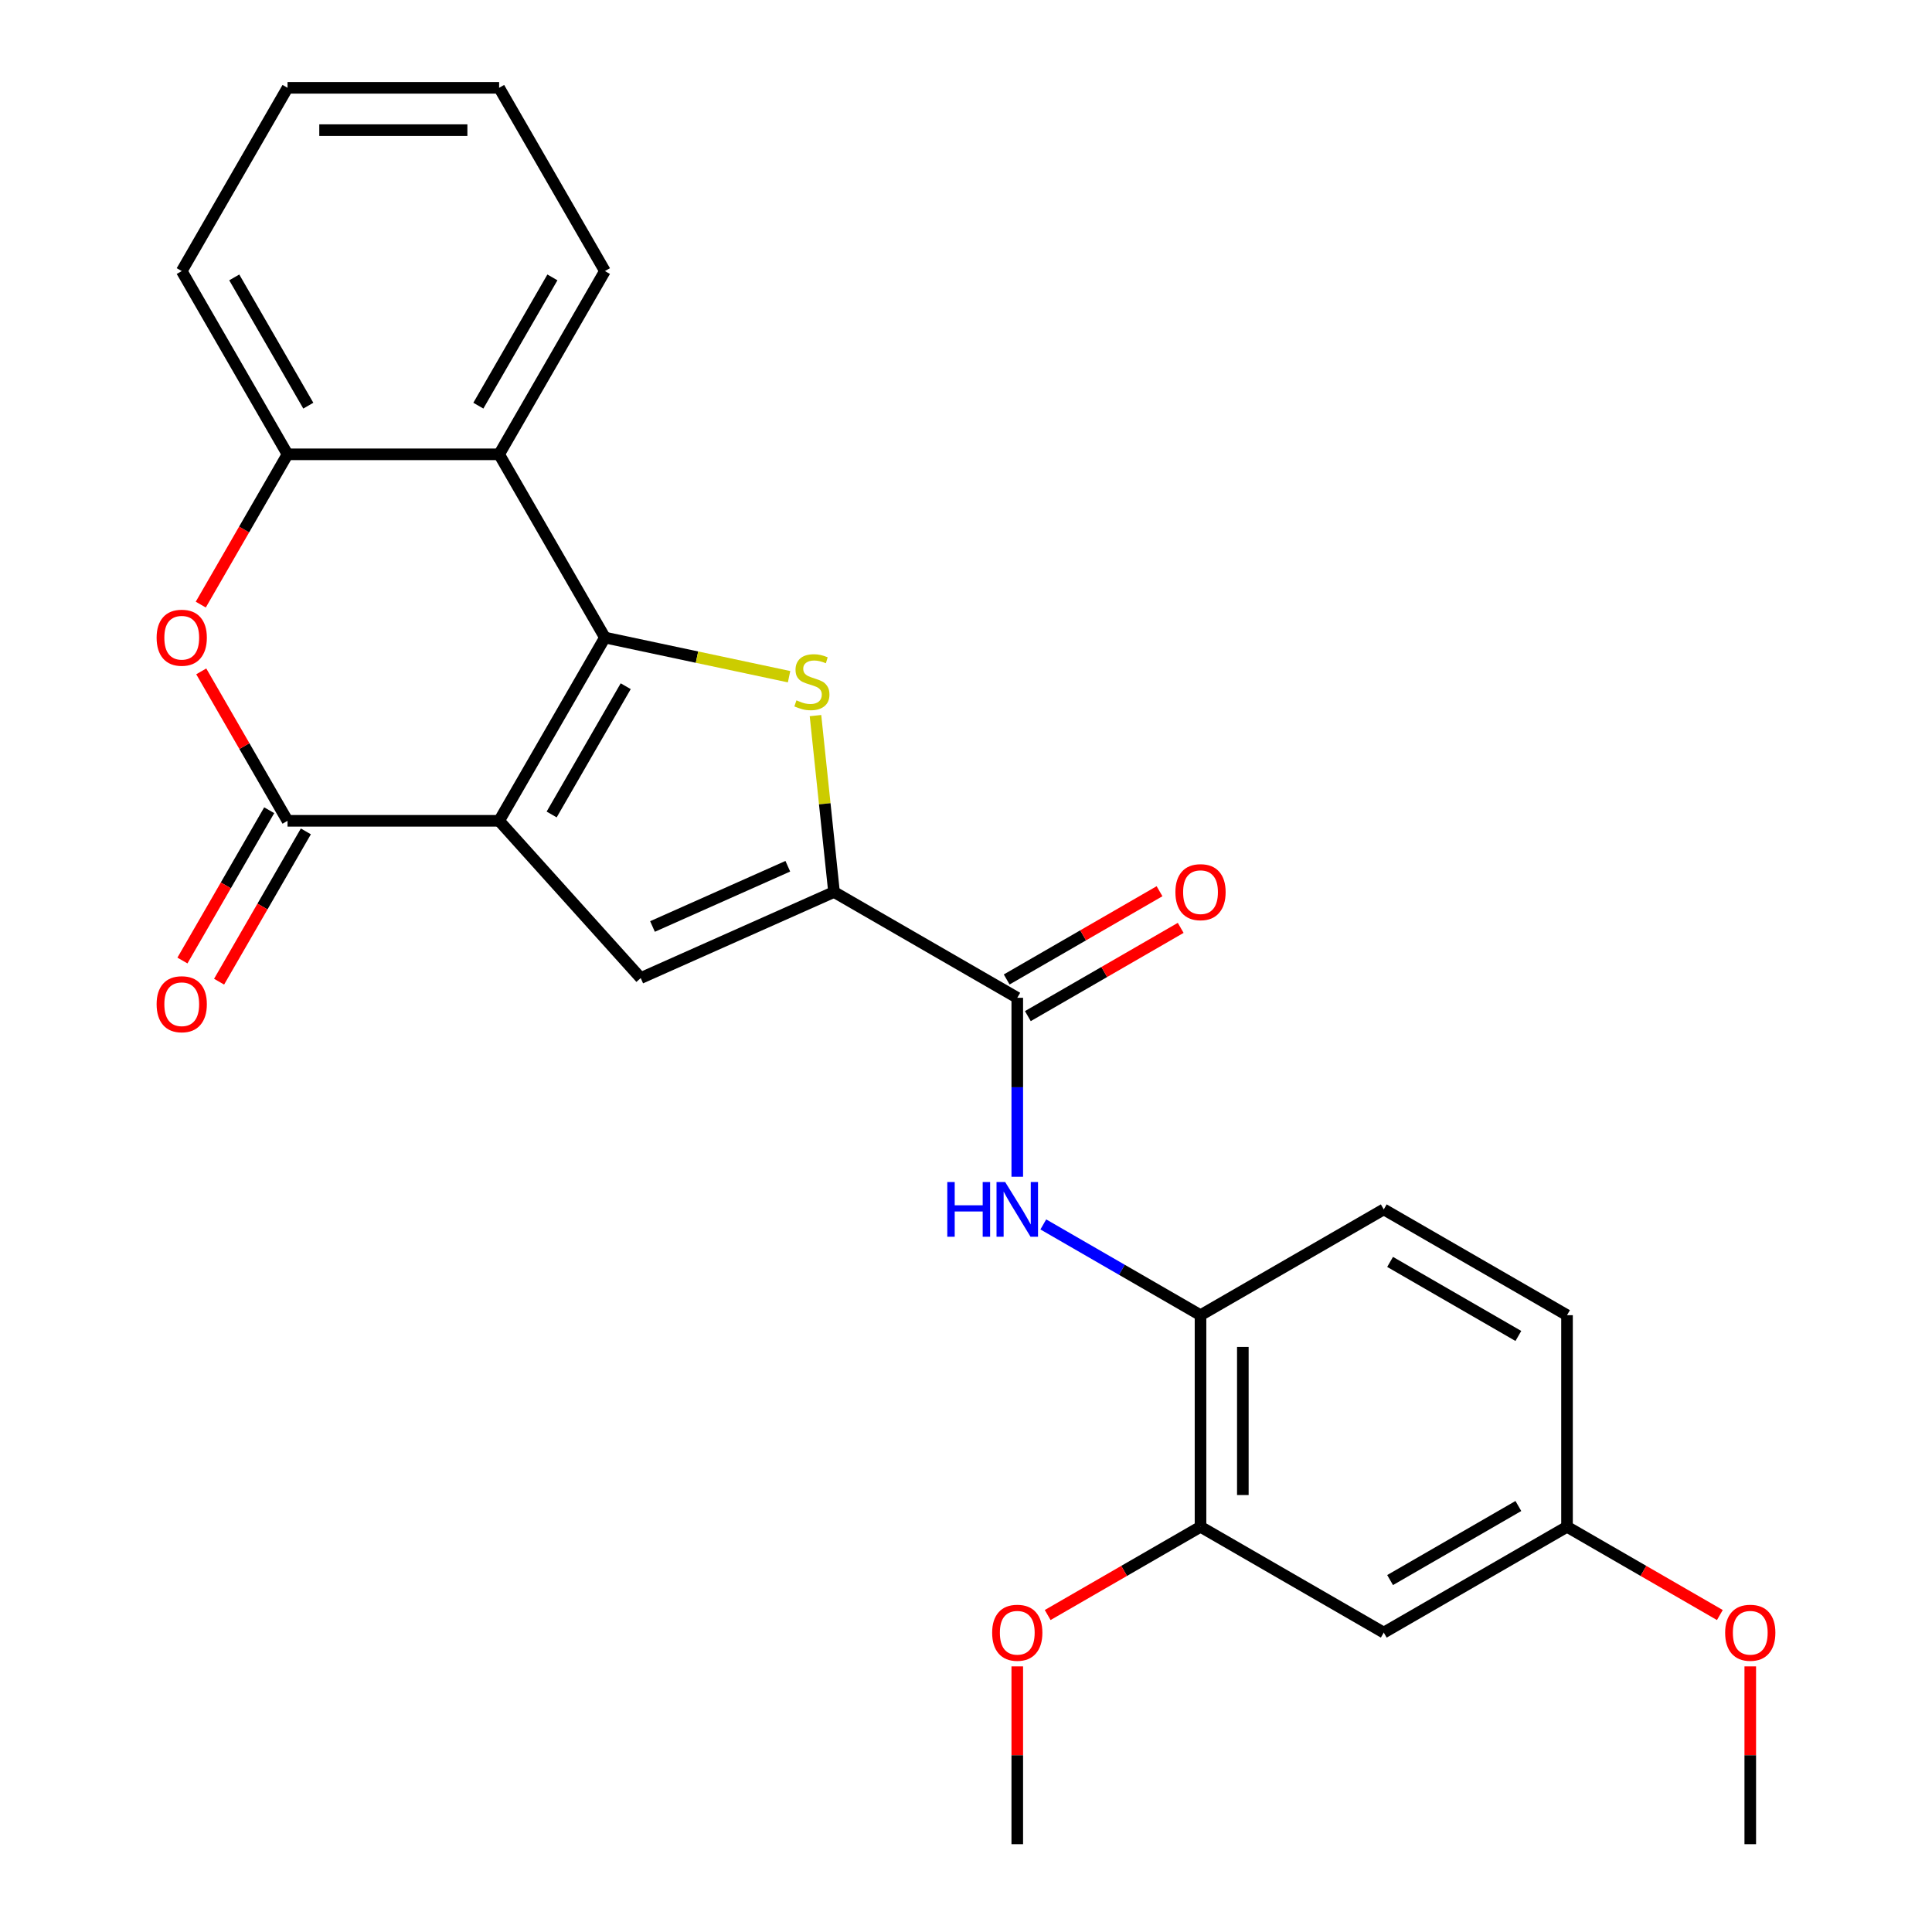 <?xml version='1.0' encoding='iso-8859-1'?>
<svg version='1.1' baseProfile='full'
              xmlns='http://www.w3.org/2000/svg'
                      xmlns:rdkit='http://www.rdkit.org/xml'
                      xmlns:xlink='http://www.w3.org/1999/xlink'
                  xml:space='preserve'
width='1000px' height='1000px' viewBox='0 0 1000 1000'>
<!-- END OF HEADER -->
<rect style='opacity:1.0;fill:#FFFFFF;stroke:none' width='1000' height='1000' x='0' y='0'> </rect>
<path class='bond-0' d='M 258.35,424.851 L 313.111,330.002' style='fill:none;fill-rule:evenodd;stroke:#000000;stroke-width:6px;stroke-linecap:butt;stroke-linejoin:miter;stroke-opacity:1' />
<path class='bond-0' d='M 285.534,421.576 L 323.867,355.181' style='fill:none;fill-rule:evenodd;stroke:#000000;stroke-width:6px;stroke-linecap:butt;stroke-linejoin:miter;stroke-opacity:1' />
<path class='bond-2' d='M 258.35,424.851 L 148.828,424.851' style='fill:none;fill-rule:evenodd;stroke:#000000;stroke-width:6px;stroke-linecap:butt;stroke-linejoin:miter;stroke-opacity:1' />
<path class='bond-4' d='M 258.35,424.851 L 331.635,506.242' style='fill:none;fill-rule:evenodd;stroke:#000000;stroke-width:6px;stroke-linecap:butt;stroke-linejoin:miter;stroke-opacity:1' />
<path class='bond-1' d='M 313.111,330.002 L 360.766,340.131' style='fill:none;fill-rule:evenodd;stroke:#000000;stroke-width:6px;stroke-linecap:butt;stroke-linejoin:miter;stroke-opacity:1' />
<path class='bond-1' d='M 360.766,340.131 L 408.422,350.261' style='fill:none;fill-rule:evenodd;stroke:#CCCC00;stroke-width:6px;stroke-linecap:butt;stroke-linejoin:miter;stroke-opacity:1' />
<path class='bond-5' d='M 313.111,330.002 L 258.35,235.153' style='fill:none;fill-rule:evenodd;stroke:#000000;stroke-width:6px;stroke-linecap:butt;stroke-linejoin:miter;stroke-opacity:1' />
<path class='bond-26' d='M 422.092,370.391 L 426.89,416.043' style='fill:none;fill-rule:evenodd;stroke:#CCCC00;stroke-width:6px;stroke-linecap:butt;stroke-linejoin:miter;stroke-opacity:1' />
<path class='bond-26' d='M 426.89,416.043 L 431.688,461.695' style='fill:none;fill-rule:evenodd;stroke:#000000;stroke-width:6px;stroke-linecap:butt;stroke-linejoin:miter;stroke-opacity:1' />
<path class='bond-6' d='M 148.828,424.851 L 126.498,386.175' style='fill:none;fill-rule:evenodd;stroke:#000000;stroke-width:6px;stroke-linecap:butt;stroke-linejoin:miter;stroke-opacity:1' />
<path class='bond-6' d='M 126.498,386.175 L 104.169,347.5' style='fill:none;fill-rule:evenodd;stroke:#FF0000;stroke-width:6px;stroke-linecap:butt;stroke-linejoin:miter;stroke-opacity:1' />
<path class='bond-13' d='M 139.343,419.375 L 116.886,458.27' style='fill:none;fill-rule:evenodd;stroke:#000000;stroke-width:6px;stroke-linecap:butt;stroke-linejoin:miter;stroke-opacity:1' />
<path class='bond-13' d='M 116.886,458.27 L 94.43,497.166' style='fill:none;fill-rule:evenodd;stroke:#FF0000;stroke-width:6px;stroke-linecap:butt;stroke-linejoin:miter;stroke-opacity:1' />
<path class='bond-13' d='M 158.312,430.327 L 135.856,469.223' style='fill:none;fill-rule:evenodd;stroke:#000000;stroke-width:6px;stroke-linecap:butt;stroke-linejoin:miter;stroke-opacity:1' />
<path class='bond-13' d='M 135.856,469.223 L 113.4,508.118' style='fill:none;fill-rule:evenodd;stroke:#FF0000;stroke-width:6px;stroke-linecap:butt;stroke-linejoin:miter;stroke-opacity:1' />
<path class='bond-3' d='M 431.688,461.695 L 331.635,506.242' style='fill:none;fill-rule:evenodd;stroke:#000000;stroke-width:6px;stroke-linecap:butt;stroke-linejoin:miter;stroke-opacity:1' />
<path class='bond-3' d='M 407.771,448.366 L 337.733,479.549' style='fill:none;fill-rule:evenodd;stroke:#000000;stroke-width:6px;stroke-linecap:butt;stroke-linejoin:miter;stroke-opacity:1' />
<path class='bond-7' d='M 431.688,461.695 L 526.537,516.456' style='fill:none;fill-rule:evenodd;stroke:#000000;stroke-width:6px;stroke-linecap:butt;stroke-linejoin:miter;stroke-opacity:1' />
<path class='bond-19' d='M 258.35,235.153 L 313.111,140.304' style='fill:none;fill-rule:evenodd;stroke:#000000;stroke-width:6px;stroke-linecap:butt;stroke-linejoin:miter;stroke-opacity:1' />
<path class='bond-19' d='M 247.594,209.973 L 285.927,143.579' style='fill:none;fill-rule:evenodd;stroke:#000000;stroke-width:6px;stroke-linecap:butt;stroke-linejoin:miter;stroke-opacity:1' />
<path class='bond-27' d='M 258.35,235.153 L 148.828,235.153' style='fill:none;fill-rule:evenodd;stroke:#000000;stroke-width:6px;stroke-linecap:butt;stroke-linejoin:miter;stroke-opacity:1' />
<path class='bond-8' d='M 103.915,312.944 L 126.371,274.048' style='fill:none;fill-rule:evenodd;stroke:#FF0000;stroke-width:6px;stroke-linecap:butt;stroke-linejoin:miter;stroke-opacity:1' />
<path class='bond-8' d='M 126.371,274.048 L 148.828,235.153' style='fill:none;fill-rule:evenodd;stroke:#000000;stroke-width:6px;stroke-linecap:butt;stroke-linejoin:miter;stroke-opacity:1' />
<path class='bond-9' d='M 526.537,516.456 L 526.537,562.768' style='fill:none;fill-rule:evenodd;stroke:#000000;stroke-width:6px;stroke-linecap:butt;stroke-linejoin:miter;stroke-opacity:1' />
<path class='bond-9' d='M 526.537,562.768 L 526.537,609.081' style='fill:none;fill-rule:evenodd;stroke:#0000FF;stroke-width:6px;stroke-linecap:butt;stroke-linejoin:miter;stroke-opacity:1' />
<path class='bond-14' d='M 532.013,525.941 L 571.569,503.104' style='fill:none;fill-rule:evenodd;stroke:#000000;stroke-width:6px;stroke-linecap:butt;stroke-linejoin:miter;stroke-opacity:1' />
<path class='bond-14' d='M 571.569,503.104 L 611.124,480.266' style='fill:none;fill-rule:evenodd;stroke:#FF0000;stroke-width:6px;stroke-linecap:butt;stroke-linejoin:miter;stroke-opacity:1' />
<path class='bond-14' d='M 521.061,506.971 L 560.617,484.134' style='fill:none;fill-rule:evenodd;stroke:#000000;stroke-width:6px;stroke-linecap:butt;stroke-linejoin:miter;stroke-opacity:1' />
<path class='bond-14' d='M 560.617,484.134 L 600.172,461.297' style='fill:none;fill-rule:evenodd;stroke:#FF0000;stroke-width:6px;stroke-linecap:butt;stroke-linejoin:miter;stroke-opacity:1' />
<path class='bond-21' d='M 148.828,235.153 L 94.066,140.304' style='fill:none;fill-rule:evenodd;stroke:#000000;stroke-width:6px;stroke-linecap:butt;stroke-linejoin:miter;stroke-opacity:1' />
<path class='bond-21' d='M 159.583,209.973 L 121.25,143.579' style='fill:none;fill-rule:evenodd;stroke:#000000;stroke-width:6px;stroke-linecap:butt;stroke-linejoin:miter;stroke-opacity:1' />
<path class='bond-10' d='M 540.015,633.76 L 580.701,657.25' style='fill:none;fill-rule:evenodd;stroke:#0000FF;stroke-width:6px;stroke-linecap:butt;stroke-linejoin:miter;stroke-opacity:1' />
<path class='bond-10' d='M 580.701,657.25 L 621.386,680.74' style='fill:none;fill-rule:evenodd;stroke:#000000;stroke-width:6px;stroke-linecap:butt;stroke-linejoin:miter;stroke-opacity:1' />
<path class='bond-11' d='M 621.386,680.74 L 621.386,790.262' style='fill:none;fill-rule:evenodd;stroke:#000000;stroke-width:6px;stroke-linecap:butt;stroke-linejoin:miter;stroke-opacity:1' />
<path class='bond-11' d='M 643.291,697.168 L 643.291,773.834' style='fill:none;fill-rule:evenodd;stroke:#000000;stroke-width:6px;stroke-linecap:butt;stroke-linejoin:miter;stroke-opacity:1' />
<path class='bond-15' d='M 621.386,680.74 L 716.235,625.979' style='fill:none;fill-rule:evenodd;stroke:#000000;stroke-width:6px;stroke-linecap:butt;stroke-linejoin:miter;stroke-opacity:1' />
<path class='bond-12' d='M 621.386,790.262 L 716.235,845.023' style='fill:none;fill-rule:evenodd;stroke:#000000;stroke-width:6px;stroke-linecap:butt;stroke-linejoin:miter;stroke-opacity:1' />
<path class='bond-18' d='M 621.386,790.262 L 581.831,813.099' style='fill:none;fill-rule:evenodd;stroke:#000000;stroke-width:6px;stroke-linecap:butt;stroke-linejoin:miter;stroke-opacity:1' />
<path class='bond-18' d='M 581.831,813.099 L 542.275,835.937' style='fill:none;fill-rule:evenodd;stroke:#FF0000;stroke-width:6px;stroke-linecap:butt;stroke-linejoin:miter;stroke-opacity:1' />
<path class='bond-29' d='M 716.235,845.023 L 811.085,790.262' style='fill:none;fill-rule:evenodd;stroke:#000000;stroke-width:6px;stroke-linecap:butt;stroke-linejoin:miter;stroke-opacity:1' />
<path class='bond-29' d='M 719.511,817.839 L 785.905,779.506' style='fill:none;fill-rule:evenodd;stroke:#000000;stroke-width:6px;stroke-linecap:butt;stroke-linejoin:miter;stroke-opacity:1' />
<path class='bond-17' d='M 716.235,625.979 L 811.085,680.74' style='fill:none;fill-rule:evenodd;stroke:#000000;stroke-width:6px;stroke-linecap:butt;stroke-linejoin:miter;stroke-opacity:1' />
<path class='bond-17' d='M 719.511,653.163 L 785.905,691.495' style='fill:none;fill-rule:evenodd;stroke:#000000;stroke-width:6px;stroke-linecap:butt;stroke-linejoin:miter;stroke-opacity:1' />
<path class='bond-16' d='M 811.085,790.262 L 811.085,680.74' style='fill:none;fill-rule:evenodd;stroke:#000000;stroke-width:6px;stroke-linecap:butt;stroke-linejoin:miter;stroke-opacity:1' />
<path class='bond-20' d='M 811.085,790.262 L 850.64,813.099' style='fill:none;fill-rule:evenodd;stroke:#000000;stroke-width:6px;stroke-linecap:butt;stroke-linejoin:miter;stroke-opacity:1' />
<path class='bond-20' d='M 850.64,813.099 L 890.196,835.937' style='fill:none;fill-rule:evenodd;stroke:#FF0000;stroke-width:6px;stroke-linecap:butt;stroke-linejoin:miter;stroke-opacity:1' />
<path class='bond-22' d='M 526.537,862.521 L 526.537,908.533' style='fill:none;fill-rule:evenodd;stroke:#FF0000;stroke-width:6px;stroke-linecap:butt;stroke-linejoin:miter;stroke-opacity:1' />
<path class='bond-22' d='M 526.537,908.533 L 526.537,954.545' style='fill:none;fill-rule:evenodd;stroke:#000000;stroke-width:6px;stroke-linecap:butt;stroke-linejoin:miter;stroke-opacity:1' />
<path class='bond-24' d='M 313.111,140.304 L 258.35,45.455' style='fill:none;fill-rule:evenodd;stroke:#000000;stroke-width:6px;stroke-linecap:butt;stroke-linejoin:miter;stroke-opacity:1' />
<path class='bond-23' d='M 905.934,862.521 L 905.934,908.533' style='fill:none;fill-rule:evenodd;stroke:#FF0000;stroke-width:6px;stroke-linecap:butt;stroke-linejoin:miter;stroke-opacity:1' />
<path class='bond-23' d='M 905.934,908.533 L 905.934,954.545' style='fill:none;fill-rule:evenodd;stroke:#000000;stroke-width:6px;stroke-linecap:butt;stroke-linejoin:miter;stroke-opacity:1' />
<path class='bond-25' d='M 94.066,140.304 L 148.828,45.455' style='fill:none;fill-rule:evenodd;stroke:#000000;stroke-width:6px;stroke-linecap:butt;stroke-linejoin:miter;stroke-opacity:1' />
<path class='bond-28' d='M 258.35,45.455 L 148.828,45.455' style='fill:none;fill-rule:evenodd;stroke:#000000;stroke-width:6px;stroke-linecap:butt;stroke-linejoin:miter;stroke-opacity:1' />
<path class='bond-28' d='M 241.921,67.359 L 165.256,67.359' style='fill:none;fill-rule:evenodd;stroke:#000000;stroke-width:6px;stroke-linecap:butt;stroke-linejoin:miter;stroke-opacity:1' />
<path  class='atom-2' d='M 412.24 362.493
Q 412.56 362.613, 413.88 363.173
Q 415.2 363.733, 416.64 364.093
Q 418.12 364.413, 419.56 364.413
Q 422.24 364.413, 423.8 363.133
Q 425.36 361.813, 425.36 359.533
Q 425.36 357.973, 424.56 357.013
Q 423.8 356.053, 422.6 355.533
Q 421.4 355.013, 419.4 354.413
Q 416.88 353.653, 415.36 352.933
Q 413.88 352.213, 412.8 350.693
Q 411.76 349.173, 411.76 346.613
Q 411.76 343.053, 414.16 340.853
Q 416.6 338.653, 421.4 338.653
Q 424.68 338.653, 428.4 340.213
L 427.48 343.293
Q 424.08 341.893, 421.52 341.893
Q 418.76 341.893, 417.24 343.053
Q 415.72 344.173, 415.76 346.133
Q 415.76 347.653, 416.52 348.573
Q 417.32 349.493, 418.44 350.013
Q 419.6 350.533, 421.52 351.133
Q 424.08 351.933, 425.6 352.733
Q 427.12 353.533, 428.2 355.173
Q 429.32 356.773, 429.32 359.533
Q 429.32 363.453, 426.68 365.573
Q 424.08 367.653, 419.72 367.653
Q 417.2 367.653, 415.28 367.093
Q 413.4 366.573, 411.16 365.653
L 412.24 362.493
' fill='#CCCC00'/>
<path  class='atom-7' d='M 81.066 330.082
Q 81.066 323.282, 84.426 319.482
Q 87.786 315.682, 94.066 315.682
Q 100.346 315.682, 103.706 319.482
Q 107.066 323.282, 107.066 330.082
Q 107.066 336.962, 103.666 340.882
Q 100.266 344.762, 94.066 344.762
Q 87.826 344.762, 84.426 340.882
Q 81.066 337.002, 81.066 330.082
M 94.066 341.562
Q 98.386 341.562, 100.706 338.682
Q 103.066 335.762, 103.066 330.082
Q 103.066 324.522, 100.706 321.722
Q 98.386 318.882, 94.066 318.882
Q 89.746 318.882, 87.386 321.682
Q 85.066 324.482, 85.066 330.082
Q 85.066 335.802, 87.386 338.682
Q 89.746 341.562, 94.066 341.562
' fill='#FF0000'/>
<path  class='atom-10' d='M 490.317 611.819
L 494.157 611.819
L 494.157 623.859
L 508.637 623.859
L 508.637 611.819
L 512.477 611.819
L 512.477 640.139
L 508.637 640.139
L 508.637 627.059
L 494.157 627.059
L 494.157 640.139
L 490.317 640.139
L 490.317 611.819
' fill='#0000FF'/>
<path  class='atom-10' d='M 520.277 611.819
L 529.557 626.819
Q 530.477 628.299, 531.957 630.979
Q 533.437 633.659, 533.517 633.819
L 533.517 611.819
L 537.277 611.819
L 537.277 640.139
L 533.397 640.139
L 523.437 623.739
Q 522.277 621.819, 521.037 619.619
Q 519.837 617.419, 519.477 616.739
L 519.477 640.139
L 515.797 640.139
L 515.797 611.819
L 520.277 611.819
' fill='#0000FF'/>
<path  class='atom-14' d='M 81.066 519.78
Q 81.066 512.98, 84.426 509.18
Q 87.786 505.38, 94.066 505.38
Q 100.346 505.38, 103.706 509.18
Q 107.066 512.98, 107.066 519.78
Q 107.066 526.66, 103.666 530.58
Q 100.266 534.46, 94.066 534.46
Q 87.826 534.46, 84.426 530.58
Q 81.066 526.7, 81.066 519.78
M 94.066 531.26
Q 98.386 531.26, 100.706 528.38
Q 103.066 525.46, 103.066 519.78
Q 103.066 514.22, 100.706 511.42
Q 98.386 508.58, 94.066 508.58
Q 89.746 508.58, 87.386 511.38
Q 85.066 514.18, 85.066 519.78
Q 85.066 525.5, 87.386 528.38
Q 89.746 531.26, 94.066 531.26
' fill='#FF0000'/>
<path  class='atom-15' d='M 608.386 461.775
Q 608.386 454.975, 611.746 451.175
Q 615.106 447.375, 621.386 447.375
Q 627.666 447.375, 631.026 451.175
Q 634.386 454.975, 634.386 461.775
Q 634.386 468.655, 630.986 472.575
Q 627.586 476.455, 621.386 476.455
Q 615.146 476.455, 611.746 472.575
Q 608.386 468.695, 608.386 461.775
M 621.386 473.255
Q 625.706 473.255, 628.026 470.375
Q 630.386 467.455, 630.386 461.775
Q 630.386 456.215, 628.026 453.415
Q 625.706 450.575, 621.386 450.575
Q 617.066 450.575, 614.706 453.375
Q 612.386 456.175, 612.386 461.775
Q 612.386 467.495, 614.706 470.375
Q 617.066 473.255, 621.386 473.255
' fill='#FF0000'/>
<path  class='atom-19' d='M 513.537 845.103
Q 513.537 838.303, 516.897 834.503
Q 520.257 830.703, 526.537 830.703
Q 532.817 830.703, 536.177 834.503
Q 539.537 838.303, 539.537 845.103
Q 539.537 851.983, 536.137 855.903
Q 532.737 859.783, 526.537 859.783
Q 520.297 859.783, 516.897 855.903
Q 513.537 852.023, 513.537 845.103
M 526.537 856.583
Q 530.857 856.583, 533.177 853.703
Q 535.537 850.783, 535.537 845.103
Q 535.537 839.543, 533.177 836.743
Q 530.857 833.903, 526.537 833.903
Q 522.217 833.903, 519.857 836.703
Q 517.537 839.503, 517.537 845.103
Q 517.537 850.823, 519.857 853.703
Q 522.217 856.583, 526.537 856.583
' fill='#FF0000'/>
<path  class='atom-21' d='M 892.934 845.103
Q 892.934 838.303, 896.294 834.503
Q 899.654 830.703, 905.934 830.703
Q 912.214 830.703, 915.574 834.503
Q 918.934 838.303, 918.934 845.103
Q 918.934 851.983, 915.534 855.903
Q 912.134 859.783, 905.934 859.783
Q 899.694 859.783, 896.294 855.903
Q 892.934 852.023, 892.934 845.103
M 905.934 856.583
Q 910.254 856.583, 912.574 853.703
Q 914.934 850.783, 914.934 845.103
Q 914.934 839.543, 912.574 836.743
Q 910.254 833.903, 905.934 833.903
Q 901.614 833.903, 899.254 836.703
Q 896.934 839.503, 896.934 845.103
Q 896.934 850.823, 899.254 853.703
Q 901.614 856.583, 905.934 856.583
' fill='#FF0000'/>
</svg>
